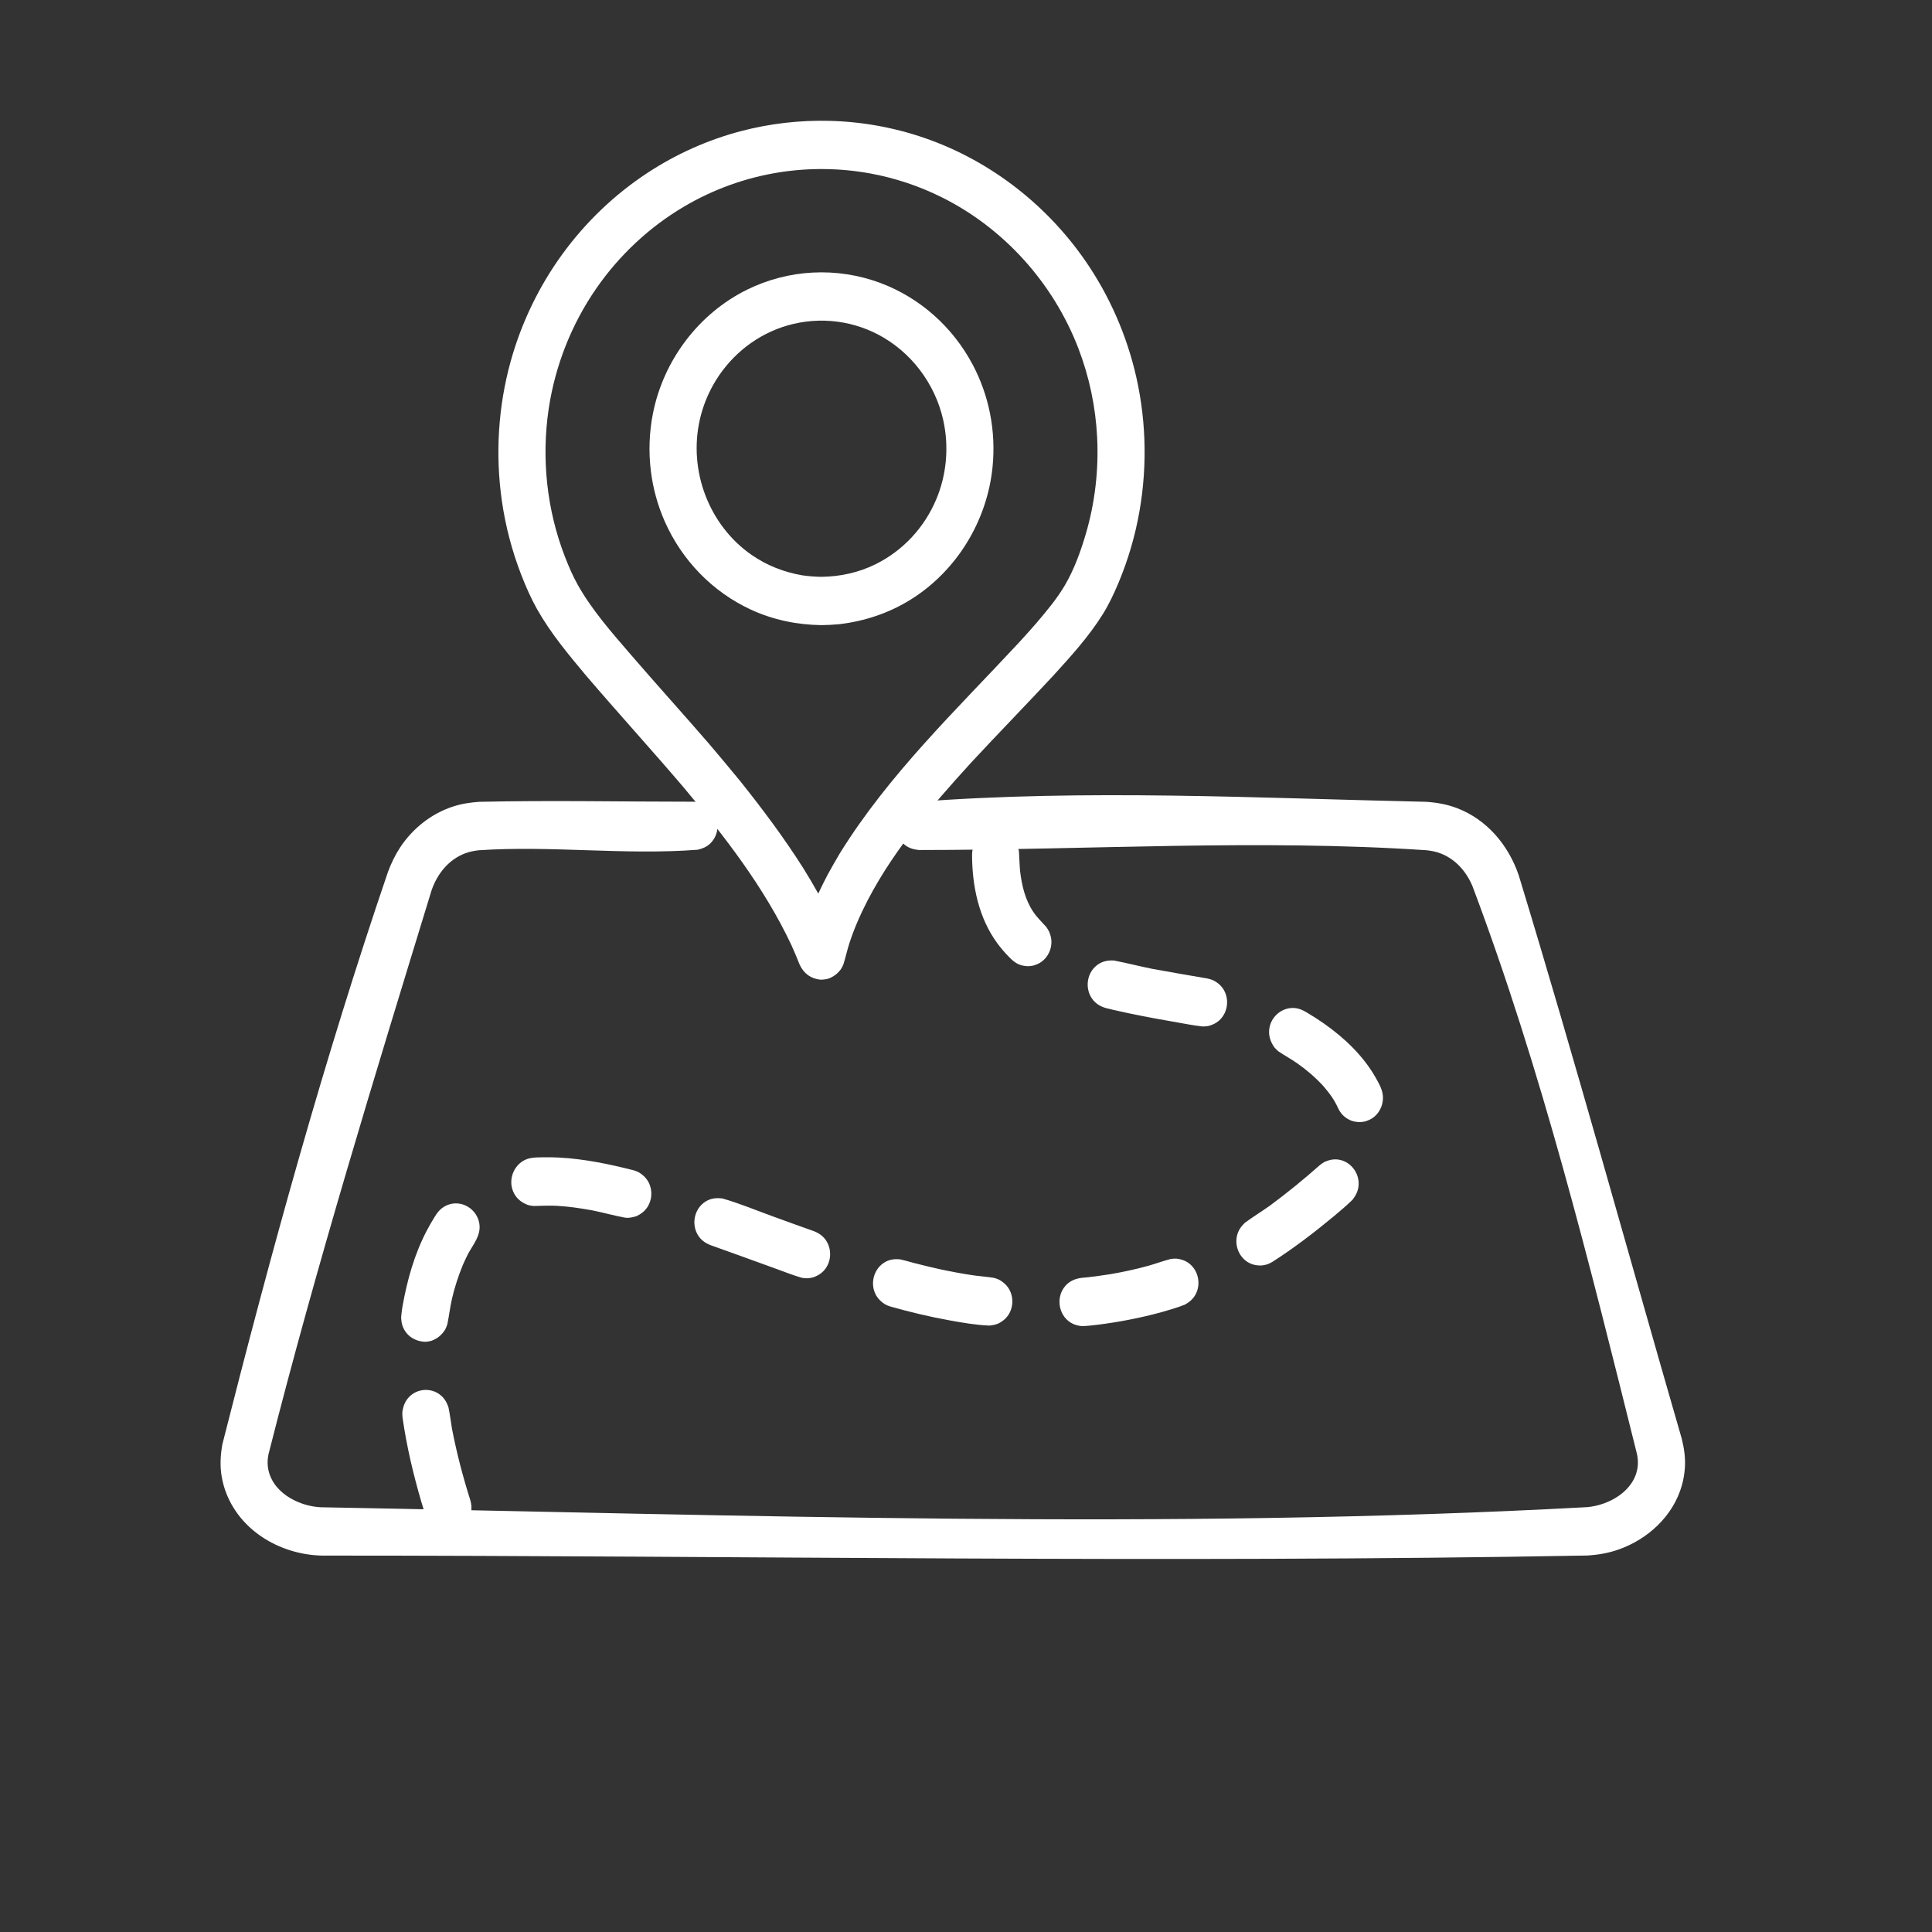 <?xml version="1.0" standalone="no"?><!DOCTYPE svg PUBLIC "-//W3C//DTD SVG 1.1//EN" "http://www.w3.org/Graphics/SVG/1.1/DTD/svg11.dtd"><svg t="1748918331823" class="icon" viewBox="0 0 1024 1024" version="1.1" xmlns="http://www.w3.org/2000/svg" p-id="118154" xmlns:xlink="http://www.w3.org/1999/xlink" width="100" height="100"><rect x="0" y="0" width="1024" height="1024" fill="#333333" stroke="none"/><path d="M170.765 824.494C149.789 824.109 128.374 812.446 120.124 791.918 118.907 788.89 118.014 785.727 117.476 782.499 116.518 776.754 116.849 771.147 117.875 765.442 143.728 663.34 171.716 561.604 205.659 462.042 207.368 457.51 209.421 453.178 212.084 449.148 218.724 439.102 228.543 431.322 239.825 427.576 244.476 426.032 249.224 425.302 254.087 424.976 292.02 424.139 329.97 424.923 367.912 424.923 371.121 425.17 373.984 426.04 376.4 428.34 381.646 433.332 381.646 442.114 376.4 447.106 374.477 448.936 372.28 449.793 369.772 450.38 331.208 453.344 292.354 448.069 253.781 450.651 251.243 450.937 248.775 451.424 246.377 452.346 237.71 455.675 231.701 463.216 228.706 472 198.33 571.174 167.735 670.374 142.259 770.989 141.89 773.04 141.713 775.05 141.943 777.131 143.432 790.634 157.825 798.22 169.786 798.872 393.585 802.978 617.771 810.996 841.291 798.812 852.897 797.769 866.583 790.202 868.032 777.112 868.263 775.028 868.073 773.021 867.703 770.967 842.413 669.502 817.258 567.487 780.478 469.788 777.238 461.97 771.47 455.377 763.591 452.346 761.195 451.424 758.729 450.937 756.193 450.651 666.732 444.661 576.891 450.523 487.241 450.523 484.031 450.277 481.169 449.406 478.752 447.106 473.506 442.114 473.506 433.332 478.752 428.34 480.675 426.51 482.872 425.654 485.381 425.066 575.297 418.155 665.739 422.987 755.887 424.976 761.542 425.354 767.039 426.323 772.362 428.372 788.117 434.433 799.506 447.884 804.969 463.955 835.168 563.042 862.573 663.002 891.363 762.529 892.596 767.475 893.331 772.37 893.051 777.492 892.869 780.811 892.319 784.107 891.417 787.299 886.793 803.666 873.234 815.911 857.8 821.309 852.379 823.206 846.779 824.149 841.075 824.46 617.674 828.559 394.202 824.494 170.765 824.494L170.765 824.494Z" fill="#ffffff" p-id="118155"></path><path d="M434.845 519.255C429.772 518.725 426.034 516.021 423.844 511.298 422.481 507.866 421.053 504.483 419.549 501.113 405.051 470.263 384.133 443.393 362.502 417.525 345.426 397.467 327.679 378.028 310.57 358 301.274 346.877 291.833 335.601 284.658 322.867 281.37 317.031 278.667 310.826 276.24 304.57 271.379 292.038 267.943 278.931 266.017 265.59 262.458 240.94 264.019 215.537 270.656 191.563 276.339 171.037 285.725 151.633 298.183 134.547 310.498 117.655 325.777 103.065 343.09 91.68 358.319 81.666 375.091 74.153 392.612 69.531 408.001 65.47 423.931 63.645 439.815 64.057 456.978 64.502 474.059 67.589 490.323 73.234 525.641 85.493 556.535 109.758 577.404 141.435 589.893 160.393 598.71 181.836 603.185 204.253 608.203 229.397 607.794 255.664 601.973 280.626 599.695 290.394 596.591 299.959 592.707 309.179 590.351 314.773 587.779 320.27 584.581 325.413 577.168 337.336 567.653 347.768 558.289 358.069 543.876 373.576 529.088 388.709 514.691 404.232 493 428.062 471.218 453.194 457.114 482.732 454.523 488.158 452.221 493.735 450.338 499.462 449.085 503.269 448.247 507.179 447.072 511.003 446.485 512.354 446.493 512.335 445.771 513.59 443.945 516.069 441.898 517.629 439.056 518.707 437.613 519.069 436.331 519.236 434.845 519.255L434.845 519.255ZM433.702 473.616C435.247 470.284 436.9 467.021 438.588 463.763 440.673 459.933 442.823 456.163 445.05 452.418 471.068 410.356 506.834 376.331 540.127 340.508 544.596 335.591 544.58 335.613 548.99 330.616 554.559 324.051 560.218 317.415 564.58 309.909 569.397 301.62 572.797 292.202 575.503 282.995 580.357 266.481 582.363 249.125 581.512 231.903 580.713 215.725 577.353 199.702 571.557 184.631 558.129 149.714 531.782 120.686 498.817 104.395 486.94 98.525 474.288 94.324 461.309 91.946 445.422 89.036 429.059 88.832 413.107 91.331 395.359 94.112 378.159 100.294 362.595 109.474 344.291 120.269 328.335 135.146 316.1 152.795 302.962 171.745 294.231 193.783 290.807 216.771 286.889 243.08 289.839 270.368 299.434 295.105 301.414 300.208 303.588 305.299 306.273 310.06 313.776 323.368 324.078 335.058 333.95 346.522 347.761 362.557 361.976 378.222 375.811 394.236 381.423 400.827 386.969 407.462 392.453 414.163 404.291 428.996 415.62 444.149 425.806 460.224 428.523 464.639 431.177 469.083 433.702 473.616L433.702 473.616Z" fill="#ffffff" p-id="118156"></path><path d="M435.401 331.332C422.44 331.164 409.73 328.559 397.89 323.068 387.882 318.428 378.718 311.916 370.951 303.951 363.185 295.987 356.833 286.589 352.307 276.324 348.592 267.897 346.115 258.907 344.978 249.732 343.712 239.522 344.086 229.098 346.098 219.014 351.753 190.683 370.492 166.126 395.881 153.576 406.759 148.198 418.663 145.094 430.722 144.467 442.941 143.832 455.256 145.709 466.747 150.025 477.098 153.913 486.732 159.752 495.063 167.155 503.344 174.514 510.319 183.399 515.549 193.274 519.816 201.331 522.914 210.032 524.706 219.016 526.563 228.327 527.023 237.928 526.087 247.384 523.226 276.299 506.886 302.707 482.68 317.79 471.077 325.021 458.163 329.273 444.707 330.851 441.603 331.133 438.518 331.292 435.401 331.332L435.401 331.332ZM435.401 305.73C445.356 305.601 455.103 303.486 464.095 299.043 471.279 295.493 477.818 290.6 483.32 284.681 488.83 278.753 493.289 271.809 496.399 264.264 498.953 258.07 500.591 251.488 501.253 244.798 501.989 237.356 501.541 229.79 499.901 222.501 495.549 203.162 482.742 186.415 465.529 177.371 457.759 173.288 449.213 170.826 440.508 170.147 431.624 169.453 422.619 170.582 414.177 173.513 406.587 176.149 399.488 180.221 393.308 185.451 387.166 190.651 381.944 196.983 377.973 204.064 374.75 209.811 372.357 216.042 370.903 222.502 364.786 249.668 375.895 278.547 398.407 294.144 406.521 299.766 415.672 303.31 425.309 304.948 428.669 305.43 432.009 305.686 435.401 305.73L435.401 305.73Z" fill="#ffffff" p-id="118157"></path><path d="M237.411 811.921C233.649 811.675 230.258 810.327 227.798 807.274 226.908 806.169 226.792 805.813 226.123 804.564 224.667 800.784 224.819 800.766 223.331 796.057 219.028 781.323 215.507 766.502 213.345 751.271 213.216 749.646 213.218 749.669 213.286 748.063 213.74 745.346 214.605 742.923 216.438 740.843 221.199 735.443 229.674 735.279 234.63 740.491 236.15 742.089 237.021 743.93 237.723 746.011 238.489 749.749 238.951 753.59 239.582 757.354 242.063 770.205 245.351 782.712 249.29 795.172 249.685 796.752 249.679 796.73 249.875 798.324 249.874 799.75 249.939 800.119 249.676 801.527 248.843 805.993 245.909 809.144 242.006 811.025 240.434 811.547 239.061 811.815 237.411 811.921L237.411 811.921ZM225.607 711.184C220.206 711.065 215.34 708.234 213.391 702.851 212.825 701.286 212.68 699.77 212.613 698.12 212.853 695.207 212.93 695.237 213.346 692.362 215.819 678.416 219.62 664.861 226.17 652.309 227.622 649.528 228.743 647.62 230.389 644.962 231.272 643.536 232.23 642.136 233.471 641.01 234.647 639.943 236.017 639.109 237.493 638.561 244.743 635.869 252.844 640.764 254.064 648.572 255.025 654.731 250.928 659.377 248.179 664.396 246.673 667.426 246.686 667.403 245.288 670.512 242.933 676.329 240.965 682.228 239.56 688.368 238.539 692.831 238.038 697.37 237.109 701.843 236.593 703.36 236.603 703.34 235.895 704.8 234.029 707.678 231.851 709.447 228.692 710.65 227.166 711.016 227.188 711.014 225.607 711.184L225.607 711.184ZM573.43 702.872C571.295 702.64 569.35 702.185 567.489 701.027 560.897 696.925 559.531 687.384 564.695 681.511 566.903 679.001 569.734 677.809 572.929 677.328 578.201 676.878 583.441 676.151 588.667 675.318 595.381 674.145 602.038 672.732 608.613 670.9 612.594 669.79 616.477 668.323 620.473 667.289 622.028 667.094 622.006 667.093 623.596 667.1 625.724 667.385 627.658 667.888 629.491 669.092 634.966 672.687 636.828 680.253 633.673 686.083 632.347 688.535 630.39 690.157 628.029 691.475 623.844 693.155 619.483 694.364 615.158 695.605 604.42 698.509 593.586 700.62 582.569 702.044 579.527 702.392 576.492 702.809 573.43 702.872L573.43 702.872ZM524.431 702.586C517.392 702.319 510.302 701.087 503.375 699.839 492.755 697.926 482.233 695.399 471.839 692.465 470.336 691.935 470.357 691.942 468.951 691.233 467.158 690.021 465.634 688.7 464.5 686.795 460.8 680.582 463.05 672.199 469.329 668.803 471.747 667.494 474.249 667.234 476.929 667.455 479.429 667.99 481.85 668.727 484.333 669.379 489.035 670.616 493.76 671.725 498.501 672.794 504.522 674.048 510.549 675.213 516.641 676.054 520.054 676.525 523.501 676.742 526.898 677.314 528.422 677.778 528.4 677.771 529.835 678.418 531.677 679.549 533.255 680.801 534.468 682.654 537.449 687.206 537.226 693.378 533.926 697.691 532.583 699.448 530.919 700.577 529.001 701.565 527.442 702.131 526.077 702.436 524.431 702.586L524.431 702.586ZM428.137 677.513C426.57 677.488 426.592 677.491 425.018 677.261 420.48 675.986 415.914 674.135 411.562 672.566 399.834 668.338 388.132 664.034 376.379 659.878 374.397 659.031 372.659 658.026 371.198 656.371 366.021 650.511 367.366 640.967 373.949 636.849 376.763 635.089 379.808 634.775 383.004 635.249 391.827 637.746 401.721 641.853 409.757 644.76 417.032 647.392 424.298 650.054 431.597 652.618 433.58 653.462 435.32 654.464 436.784 656.115 441.158 661.048 441.037 668.85 436.512 673.637 434.997 675.24 433.227 676.184 431.218 676.962 429.694 677.337 429.717 677.335 428.137 677.513L428.137 677.513ZM668.441 670.756C666.294 670.739 664.315 670.48 662.353 669.514 656.493 666.627 653.749 659.349 656.19 653.169 657.007 651.1 658.302 649.543 659.878 648.048 664.167 644.906 668.712 642.105 673.057 639.036 682.195 632.285 690.961 625.136 699.485 617.589 700.734 616.617 700.714 616.629 702.091 615.813 704.07 614.96 705.988 614.396 708.163 614.489 715.254 614.794 720.794 621.375 720.052 628.615 719.766 631.404 718.585 633.682 716.915 635.843 713.848 638.923 710.436 641.671 707.148 644.494 696.635 653.223 685.846 661.492 674.36 668.837 672.98 669.6 673.001 669.592 671.519 670.18 669.998 670.567 670.02 670.565 668.441 670.756L668.441 670.756ZM332.875 645.481 331.31 645.394C325.418 644.298 319.612 642.645 313.725 641.475 307.558 640.383 301.381 639.444 295.124 639.108 291.009 638.887 286.94 639.135 282.833 639.2 281.275 639.023 281.297 639.029 279.751 638.648 276.731 637.476 274.214 635.691 272.582 632.754 268.451 625.323 272.729 615.612 280.896 613.88 283.161 613.399 285.8 613.42 288.038 613.379 290.829 613.328 293.635 613.391 296.422 613.54 309.739 614.252 322.839 616.982 335.755 620.255 337.272 620.745 337.25 620.738 338.674 621.409 340.497 622.572 342.055 623.851 343.238 625.725 346.143 630.327 345.82 636.494 342.449 640.75 341.077 642.483 339.395 643.583 337.461 644.539 335.894 645.078 334.524 645.359 332.875 645.481L332.875 645.481ZM720.374 594.754C718.768 594.631 717.296 594.433 715.79 593.8 713.852 592.986 712.127 591.668 710.812 589.997 709.701 588.586 709.082 586.948 708.265 585.367 707.623 584.123 706.897 582.942 706.149 581.763 704.677 579.601 703.088 577.578 701.376 575.612 697.251 571.127 692.687 567.187 687.727 563.694 684.478 561.406 681.013 559.518 677.709 557.335 676.491 556.286 676.508 556.301 675.443 555.122 673.564 552.429 672.435 549.511 672.665 546.139 673.204 538.25 680.849 532.636 688.303 534.657 690.209 535.174 691.947 536.232 693.628 537.249 696.62 539.057 698.999 540.572 701.861 542.589 712.641 550.182 722.651 559.665 729.243 571.375 730.686 573.938 732.291 576.746 732.807 579.705 733.648 584.537 731.641 589.561 727.737 592.399 726.409 593.364 725.019 593.898 723.482 594.39 721.939 594.672 721.961 594.671 720.374 594.754L720.374 594.754ZM637.415 544.053C631.935 543.458 628.146 542.592 621.562 541.464 611.082 539.668 600.644 537.682 590.275 535.3 588.793 534.938 587.308 534.591 585.832 534.207 583.789 533.532 581.976 532.679 580.385 531.155 574.75 525.757 575.315 516.131 581.54 511.466 584.202 509.471 587.21 508.899 590.434 509.097 597.234 510.408 603.972 512.146 610.767 513.518 620.511 515.332 630.277 516.943 640.041 518.646 641.567 519.015 641.546 519.006 643.035 519.576 644.937 520.598 646.582 521.756 647.896 523.535 651.822 528.85 651.02 536.61 646.095 540.962 644.446 542.419 642.601 543.197 640.533 543.788 638.96 544.024 638.982 544.021 637.415 544.053L637.415 544.053ZM544.678 512.123C543.072 512.002 541.599 511.805 540.093 511.175 538.054 510.322 536.464 508.908 534.921 507.335 532.646 505.017 530.507 502.562 528.577 499.933 518.703 486.48 515.219 469.457 515.213 452.878 515.311 451.274 515.307 451.297 515.604 449.695 516.267 447.6 517.103 445.743 518.593 444.115 523.45 438.806 531.927 438.803 536.788 444.108 538.66 446.152 539.57 448.557 540.074 451.265 540.287 454.722 540.354 458.173 540.656 461.626 541.58 469.299 543.317 476.848 547.655 483.301 549.642 486.257 552.151 488.642 554.505 491.267 555.413 492.577 555.402 492.557 556.153 493.994 556.731 495.535 557.184 496.986 557.27 498.652 557.492 502.988 555.488 507.24 552.038 509.756 550.711 510.723 549.322 511.26 547.785 511.753 546.243 512.038 546.265 512.037 544.678 512.123L544.678 512.123Z" fill="#ffffff" p-id="118158"></path></svg>
